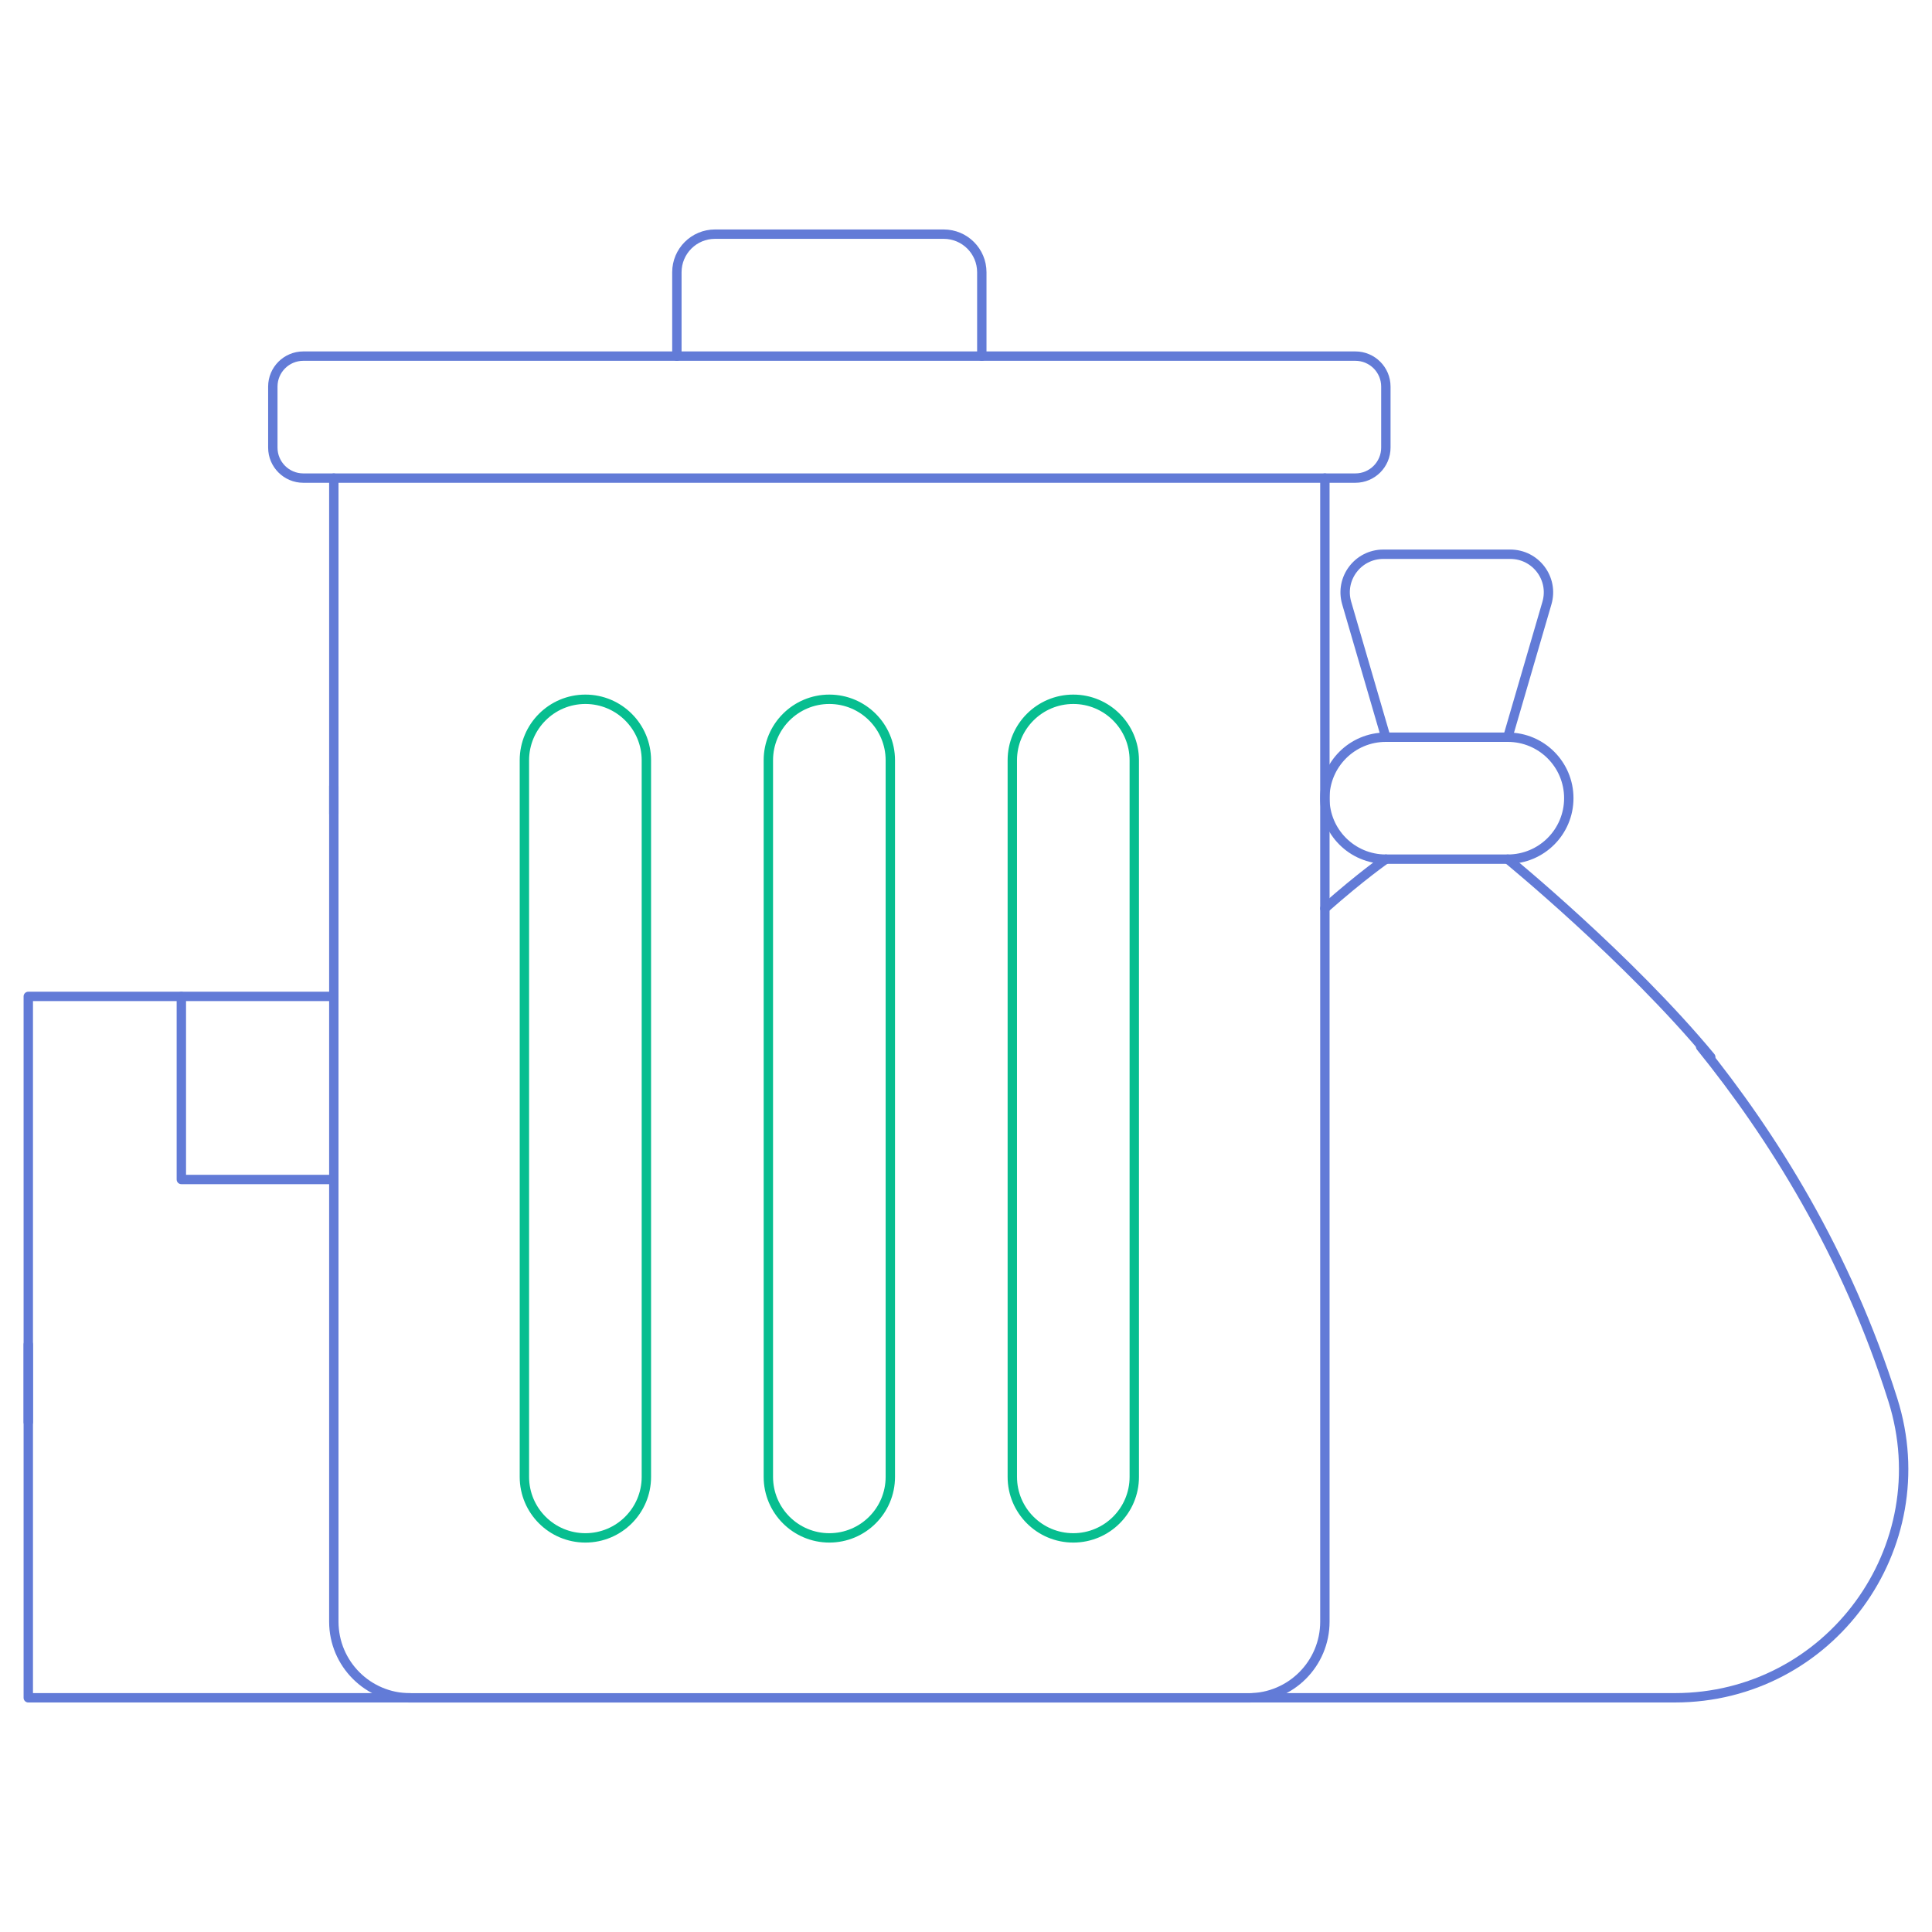 <?xml version="1.0" encoding="UTF-8"?> <svg xmlns="http://www.w3.org/2000/svg" width="206" height="206" viewBox="0 0 206 206" fill="none"><path d="M35.593 125.762H19.336V106.253" stroke="#627BD7" stroke-miterlimit="10" stroke-linecap="round" stroke-linejoin="round"></path><mask id="mask0_315_724" style="mask-type:luminance" maskUnits="userSpaceOnUse" x="0" y="0" width="206" height="206"><path d="M0 -8.06649e-06H206V206H0V-8.06649e-06Z" fill="white"></path></mask><g mask="url(#mask0_315_724)"><path d="M3.016 151.633V106.242H35.593" stroke="#627BD7" stroke-miterlimit="10" stroke-linecap="round" stroke-linejoin="round"></path><path d="M3.016 143.359V181.027H43.721" stroke="#627BD7" stroke-miterlimit="10" stroke-linecap="round" stroke-linejoin="round"></path><path d="M160.77 91.609H147.764C144.173 91.609 141.262 88.698 141.262 85.106C141.262 81.515 144.173 78.604 147.764 78.604H160.77C164.362 78.604 167.273 81.515 167.273 85.106C167.273 88.698 164.362 91.609 160.77 91.609Z" stroke="#627BD7" stroke-miterlimit="10" stroke-linecap="round" stroke-linejoin="round"></path><path d="M160.769 78.606L164.942 64.299C165.701 61.698 163.75 59.097 161.04 59.097H147.493C144.783 59.097 142.832 61.698 143.591 64.299L147.764 78.606" stroke="#627BD7" stroke-miterlimit="10" stroke-linecap="round" stroke-linejoin="round"></path><path d="M147.765 91.608C147.765 91.608 145.192 93.385 141.262 96.859" stroke="#627BD7" stroke-miterlimit="10" stroke-linecap="round" stroke-linejoin="round"></path><path d="M181.329 111.607C188.941 121.01 196.899 133.635 201.828 149.27C206.789 164.998 195.073 181.027 178.581 181.027H133.551" stroke="#627BD7" stroke-miterlimit="10" stroke-linecap="round" stroke-linejoin="round"></path><path d="M182.409 112.707C173.658 102.146 160.77 91.61 160.77 91.61" stroke="#627BD7" stroke-miterlimit="10" stroke-linecap="round" stroke-linejoin="round"></path><path d="M104.686 37.973V29.031C104.686 26.786 102.867 24.967 100.622 24.967H76.236C73.991 24.967 72.172 26.786 72.172 29.031V37.973" stroke="#627BD7" stroke-miterlimit="10" stroke-linecap="round" stroke-linejoin="round"></path><path d="M144.517 37.971H32.341C30.546 37.971 29.09 39.426 29.09 41.222V47.725C29.09 49.521 30.546 50.977 32.341 50.977H144.517C146.313 50.977 147.768 49.521 147.768 47.725V41.222C147.768 39.426 146.313 37.971 144.517 37.971Z" stroke="#627BD7" stroke-miterlimit="10" stroke-linecap="round" stroke-linejoin="round"></path><path d="M35.594 86.758V50.979" stroke="#627BD7" stroke-miterlimit="10" stroke-linecap="round" stroke-linejoin="round"></path><path d="M141.266 50.977V172.908C141.266 177.398 137.624 181.035 133.138 181.035H43.721C39.231 181.035 35.594 177.398 35.594 172.908V83.837" stroke="#627BD7" stroke-miterlimit="10" stroke-linecap="round" stroke-linejoin="round"></path><path d="M88.428 163.977C84.837 163.977 81.926 161.065 81.926 157.473V81.064C81.926 77.473 84.837 74.561 88.428 74.561C92.02 74.561 94.931 77.473 94.931 81.064V157.473C94.931 161.065 92.02 163.977 88.428 163.977Z" stroke="#07BE90" stroke-miterlimit="10" stroke-linecap="round" stroke-linejoin="round"></path><path d="M114.44 163.977C110.849 163.977 107.938 161.065 107.938 157.473V81.064C107.938 77.473 110.849 74.561 114.44 74.561C118.032 74.561 120.943 77.473 120.943 81.064V157.473C120.943 161.065 118.032 163.977 114.44 163.977Z" stroke="#07BE90" stroke-miterlimit="10" stroke-linecap="round" stroke-linejoin="round"></path><path d="M62.417 163.977C66.008 163.977 68.92 161.065 68.92 157.473V81.064C68.92 77.473 66.008 74.561 62.417 74.561C58.825 74.561 55.914 77.473 55.914 81.064V157.473C55.914 161.065 58.825 163.977 62.417 163.977Z" stroke="#07BE90" stroke-miterlimit="10" stroke-linecap="round" stroke-linejoin="round"></path></g></svg> 